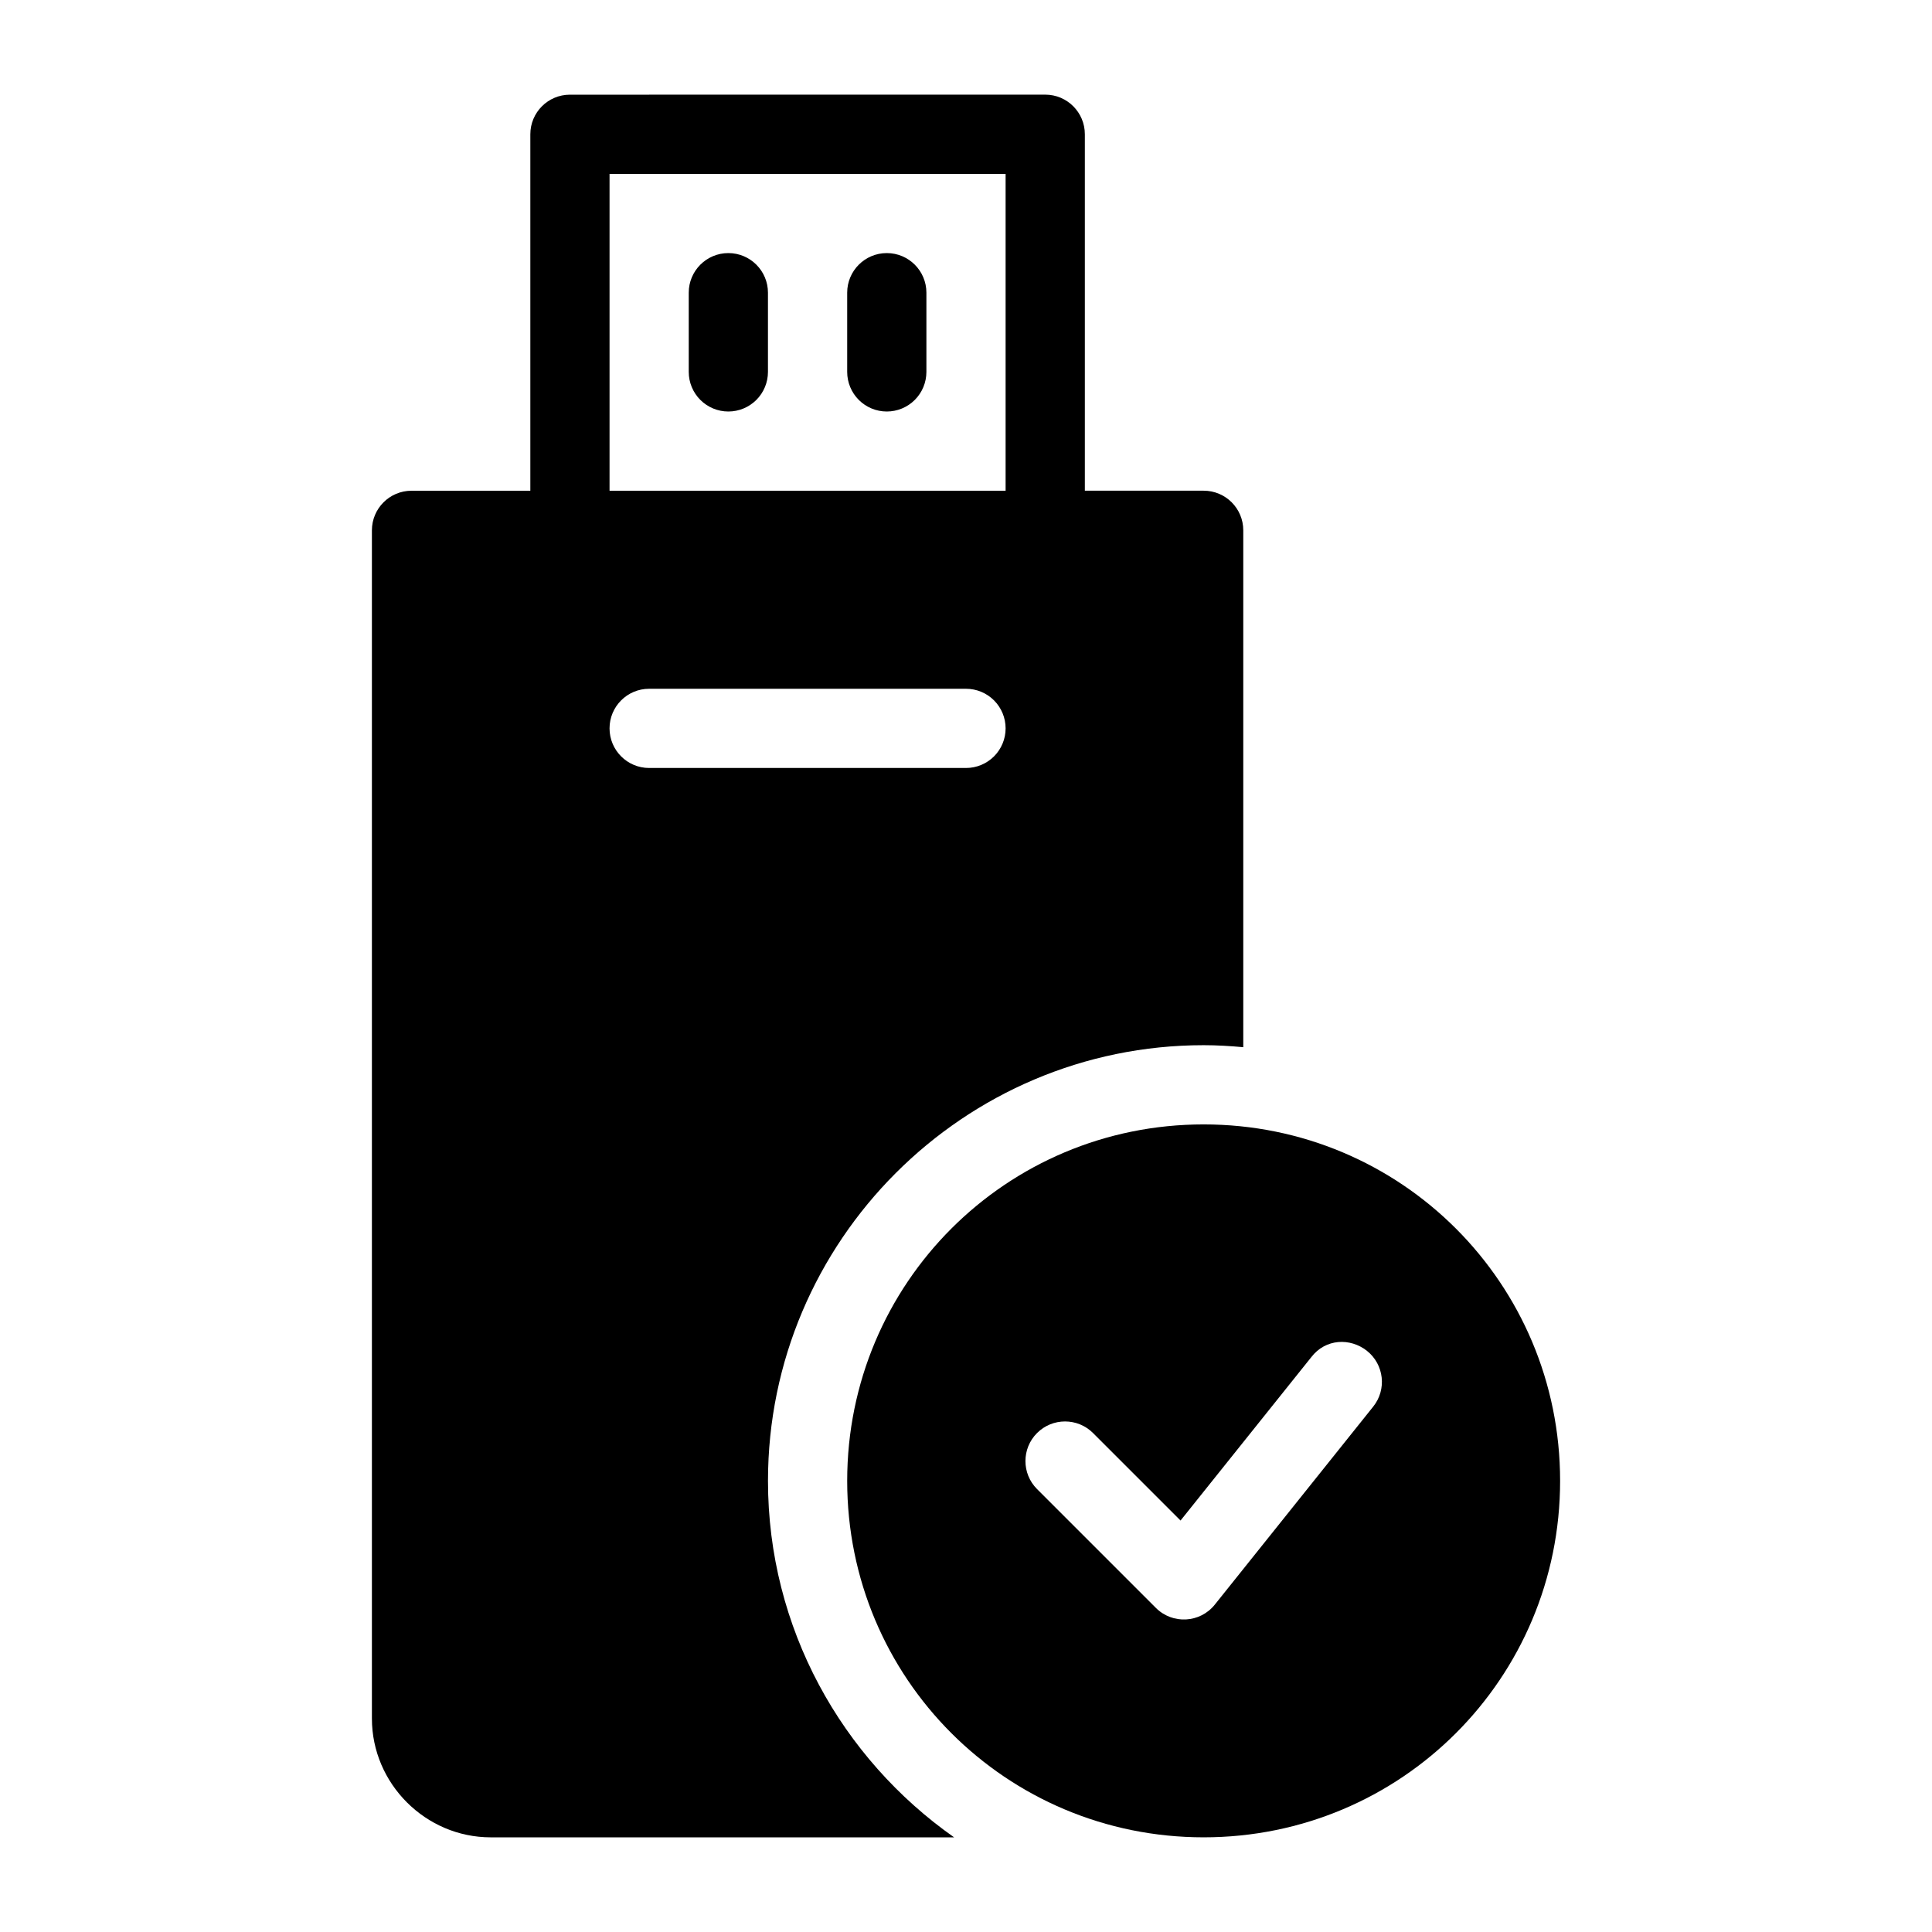 <?xml version="1.0" encoding="UTF-8"?>
<!-- Uploaded to: ICON Repo, www.svgrepo.com, Generator: ICON Repo Mixer Tools -->
<svg fill="#000000" width="800px" height="800px" version="1.1" viewBox="144 144 512 512" xmlns="http://www.w3.org/2000/svg">
 <g>
  <path d="m462.98 441.98c-52.332 0-94.465 42.133-94.465 94.465s42.133 94.465 94.465 94.465c52.332 0 94.465-42.133 94.465-94.465s-42.133-94.465-94.465-94.465zm43.297 60.023c4.531 3.621 5.266 10.23 1.641 14.762l-41.984 52.48c-3.91 4.887-11.199 5.289-15.621 0.859l-31.488-31.488c-4.098-4.098-4.098-10.742 0-14.844 4.098-4.098 10.742-4.098 14.844 0l23.188 23.184 34.664-43.316c3.769-4.891 10.273-5.176 14.762-1.641z"/>
  <path d="m295.04 169.09c-5.797 0-10.496 4.699-10.496 10.496v94.465h-31.488c-5.797 0-10.496 4.699-10.496 10.496v314.88c0 17.262 14.227 31.488 31.488 31.488h122.8c-29.77-20.918-49.324-55.445-49.324-94.469 0-63.613 51.844-115.46 115.46-115.46 3.539 0 7.035 0.219 10.496 0.531v-136.98c0-5.797-4.699-10.496-10.496-10.496h-31.488v-94.465c0-5.797-4.699-10.496-10.496-10.496zm10.496 20.992h104.96v83.969h-104.96zm10.496 136.45h83.969c2.781 0 5.453 1.105 7.422 3.074s3.074 4.637 3.074 7.422c0 2.785-1.105 5.453-3.074 7.422s-4.641 3.074-7.422 3.074h-83.969c-5.797 0-10.496-4.699-10.496-10.496 0-5.797 4.699-10.496 10.496-10.496z"/>
  <path d="m337.02 211.07c-5.797 0-10.496 4.699-10.496 10.496v20.992c0 2.781 1.105 5.453 3.074 7.422s4.637 3.074 7.422 3.074c2.781 0 5.453-1.105 7.422-3.074s3.074-4.641 3.074-7.422v-20.992c0-5.797-4.699-10.496-10.496-10.496z"/>
  <path d="m379.01 211.07c-5.797 0-10.496 4.699-10.496 10.496v20.992c0 2.781 1.105 5.453 3.074 7.422s4.637 3.074 7.422 3.074c2.781 0 5.453-1.105 7.422-3.074 1.965-1.969 3.074-4.641 3.074-7.422v-20.992c0-5.797-4.699-10.496-10.496-10.496z"/>
 </g>
</svg>